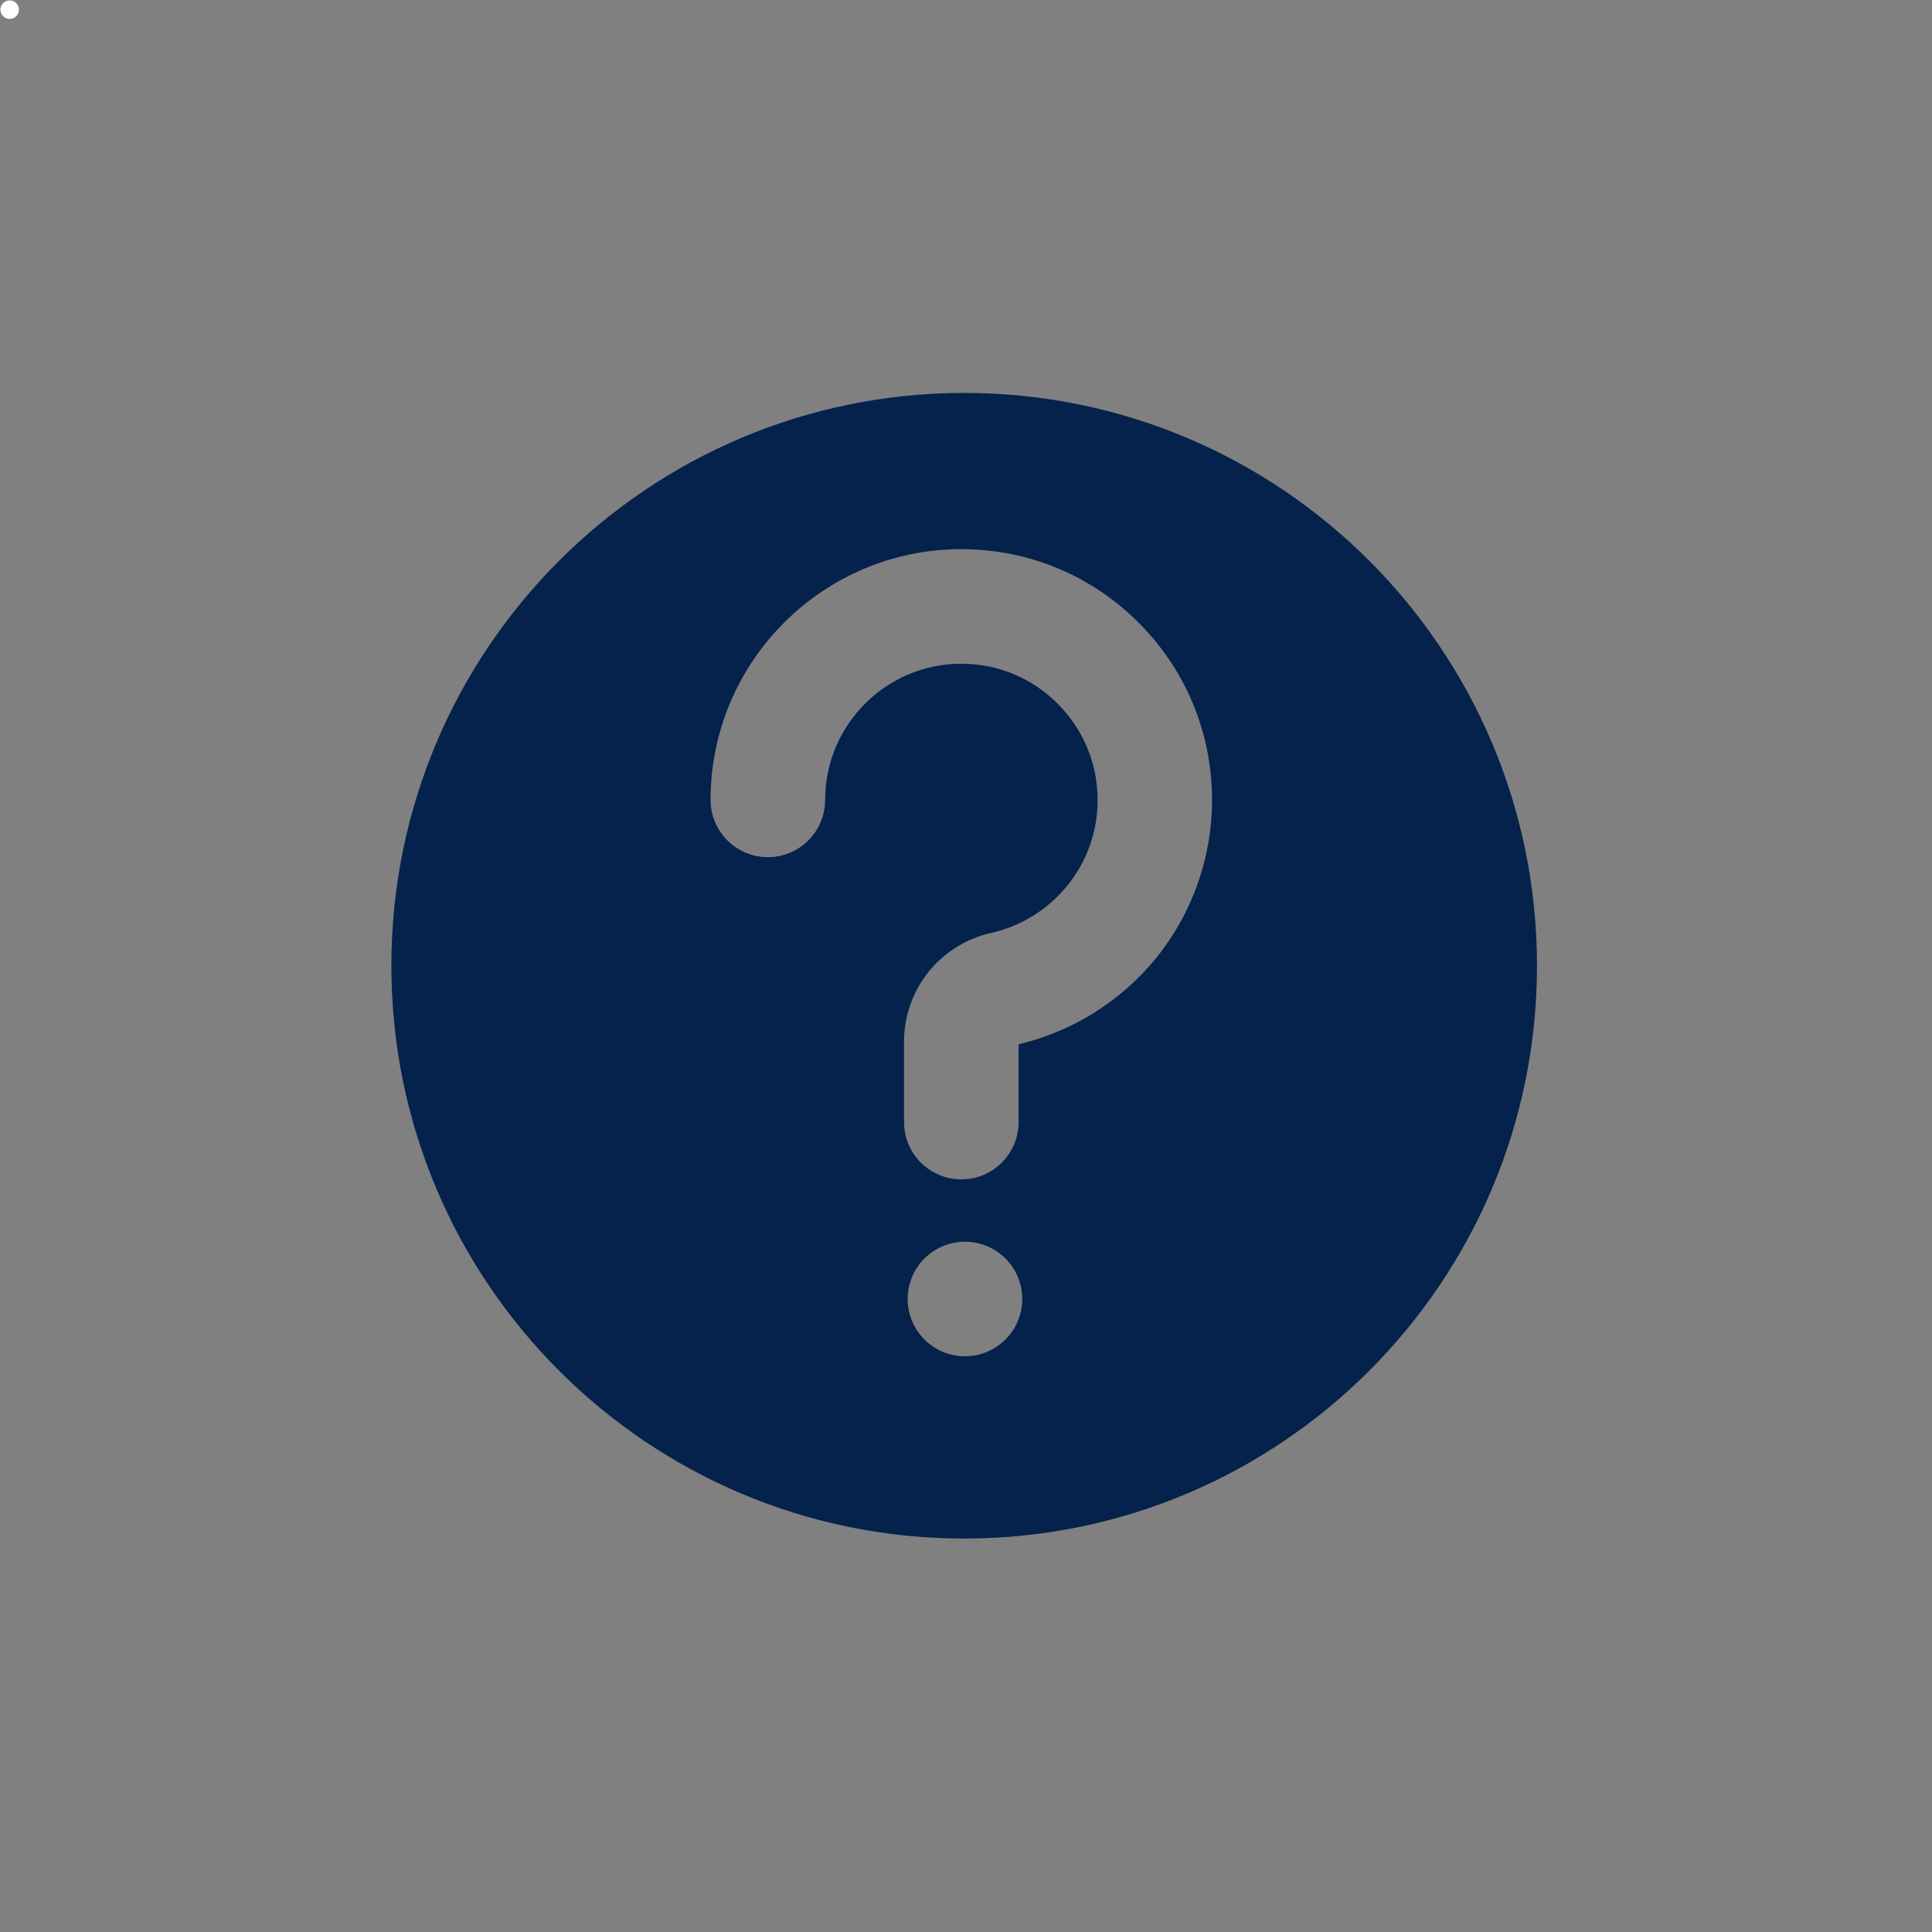 <svg width="100" height="100" viewBox="0 0 100 100" fill="none" xmlns="http://www.w3.org/2000/svg">
<rect x="0" y="0" width="100" height="100" fill="#808080" stroke="none"/>
<path d="M0.5 0.98C0.765 0.98 0.98 0.765 0.98 0.5C0.98 0.235 0.765 0.02 0.5 0.02C0.235 0.02 0.02 0.235 0.02 0.5C0.02 0.765 0.235 0.98 0.5 0.98Z" fill="white"/>
<path d="M49.906 20.338C33.532 20.338 20.257 33.612 20.257 49.987C20.257 66.361 33.532 79.635 49.906 79.635C66.28 79.635 79.554 66.361 79.554 49.987C79.554 33.612 66.28 20.338 49.906 20.338V20.338ZM49.946 70.201C48.309 70.201 46.981 68.874 46.981 67.237C46.981 65.599 48.309 64.272 49.946 64.272C51.584 64.272 52.911 65.599 52.911 67.237C52.911 68.874 51.584 70.201 49.946 70.201ZM59.845 49.582C58.032 51.813 55.512 53.396 52.722 54.05V58.079C52.722 59.717 51.395 61.044 49.757 61.044C48.12 61.044 46.793 59.717 46.793 58.079V53.908C46.793 52.601 47.244 51.321 48.066 50.297C48.881 49.286 50.034 48.572 51.307 48.288C52.844 47.945 54.238 47.076 55.242 45.843C56.267 44.576 56.812 43.039 56.812 41.409C56.812 39.529 56.078 37.757 54.744 36.422C53.41 35.088 51.644 34.354 49.757 34.354C45.869 34.354 42.709 37.514 42.709 41.402C42.709 43.039 41.382 44.367 39.744 44.367C38.107 44.367 36.779 43.039 36.779 41.402C36.779 34.246 42.601 28.424 49.757 28.424C53.221 28.424 56.482 29.772 58.935 32.231C61.388 34.684 62.735 37.945 62.735 41.409C62.735 44.38 61.711 47.278 59.845 49.582V49.582Z" fill="#05224C"/>
</svg>
